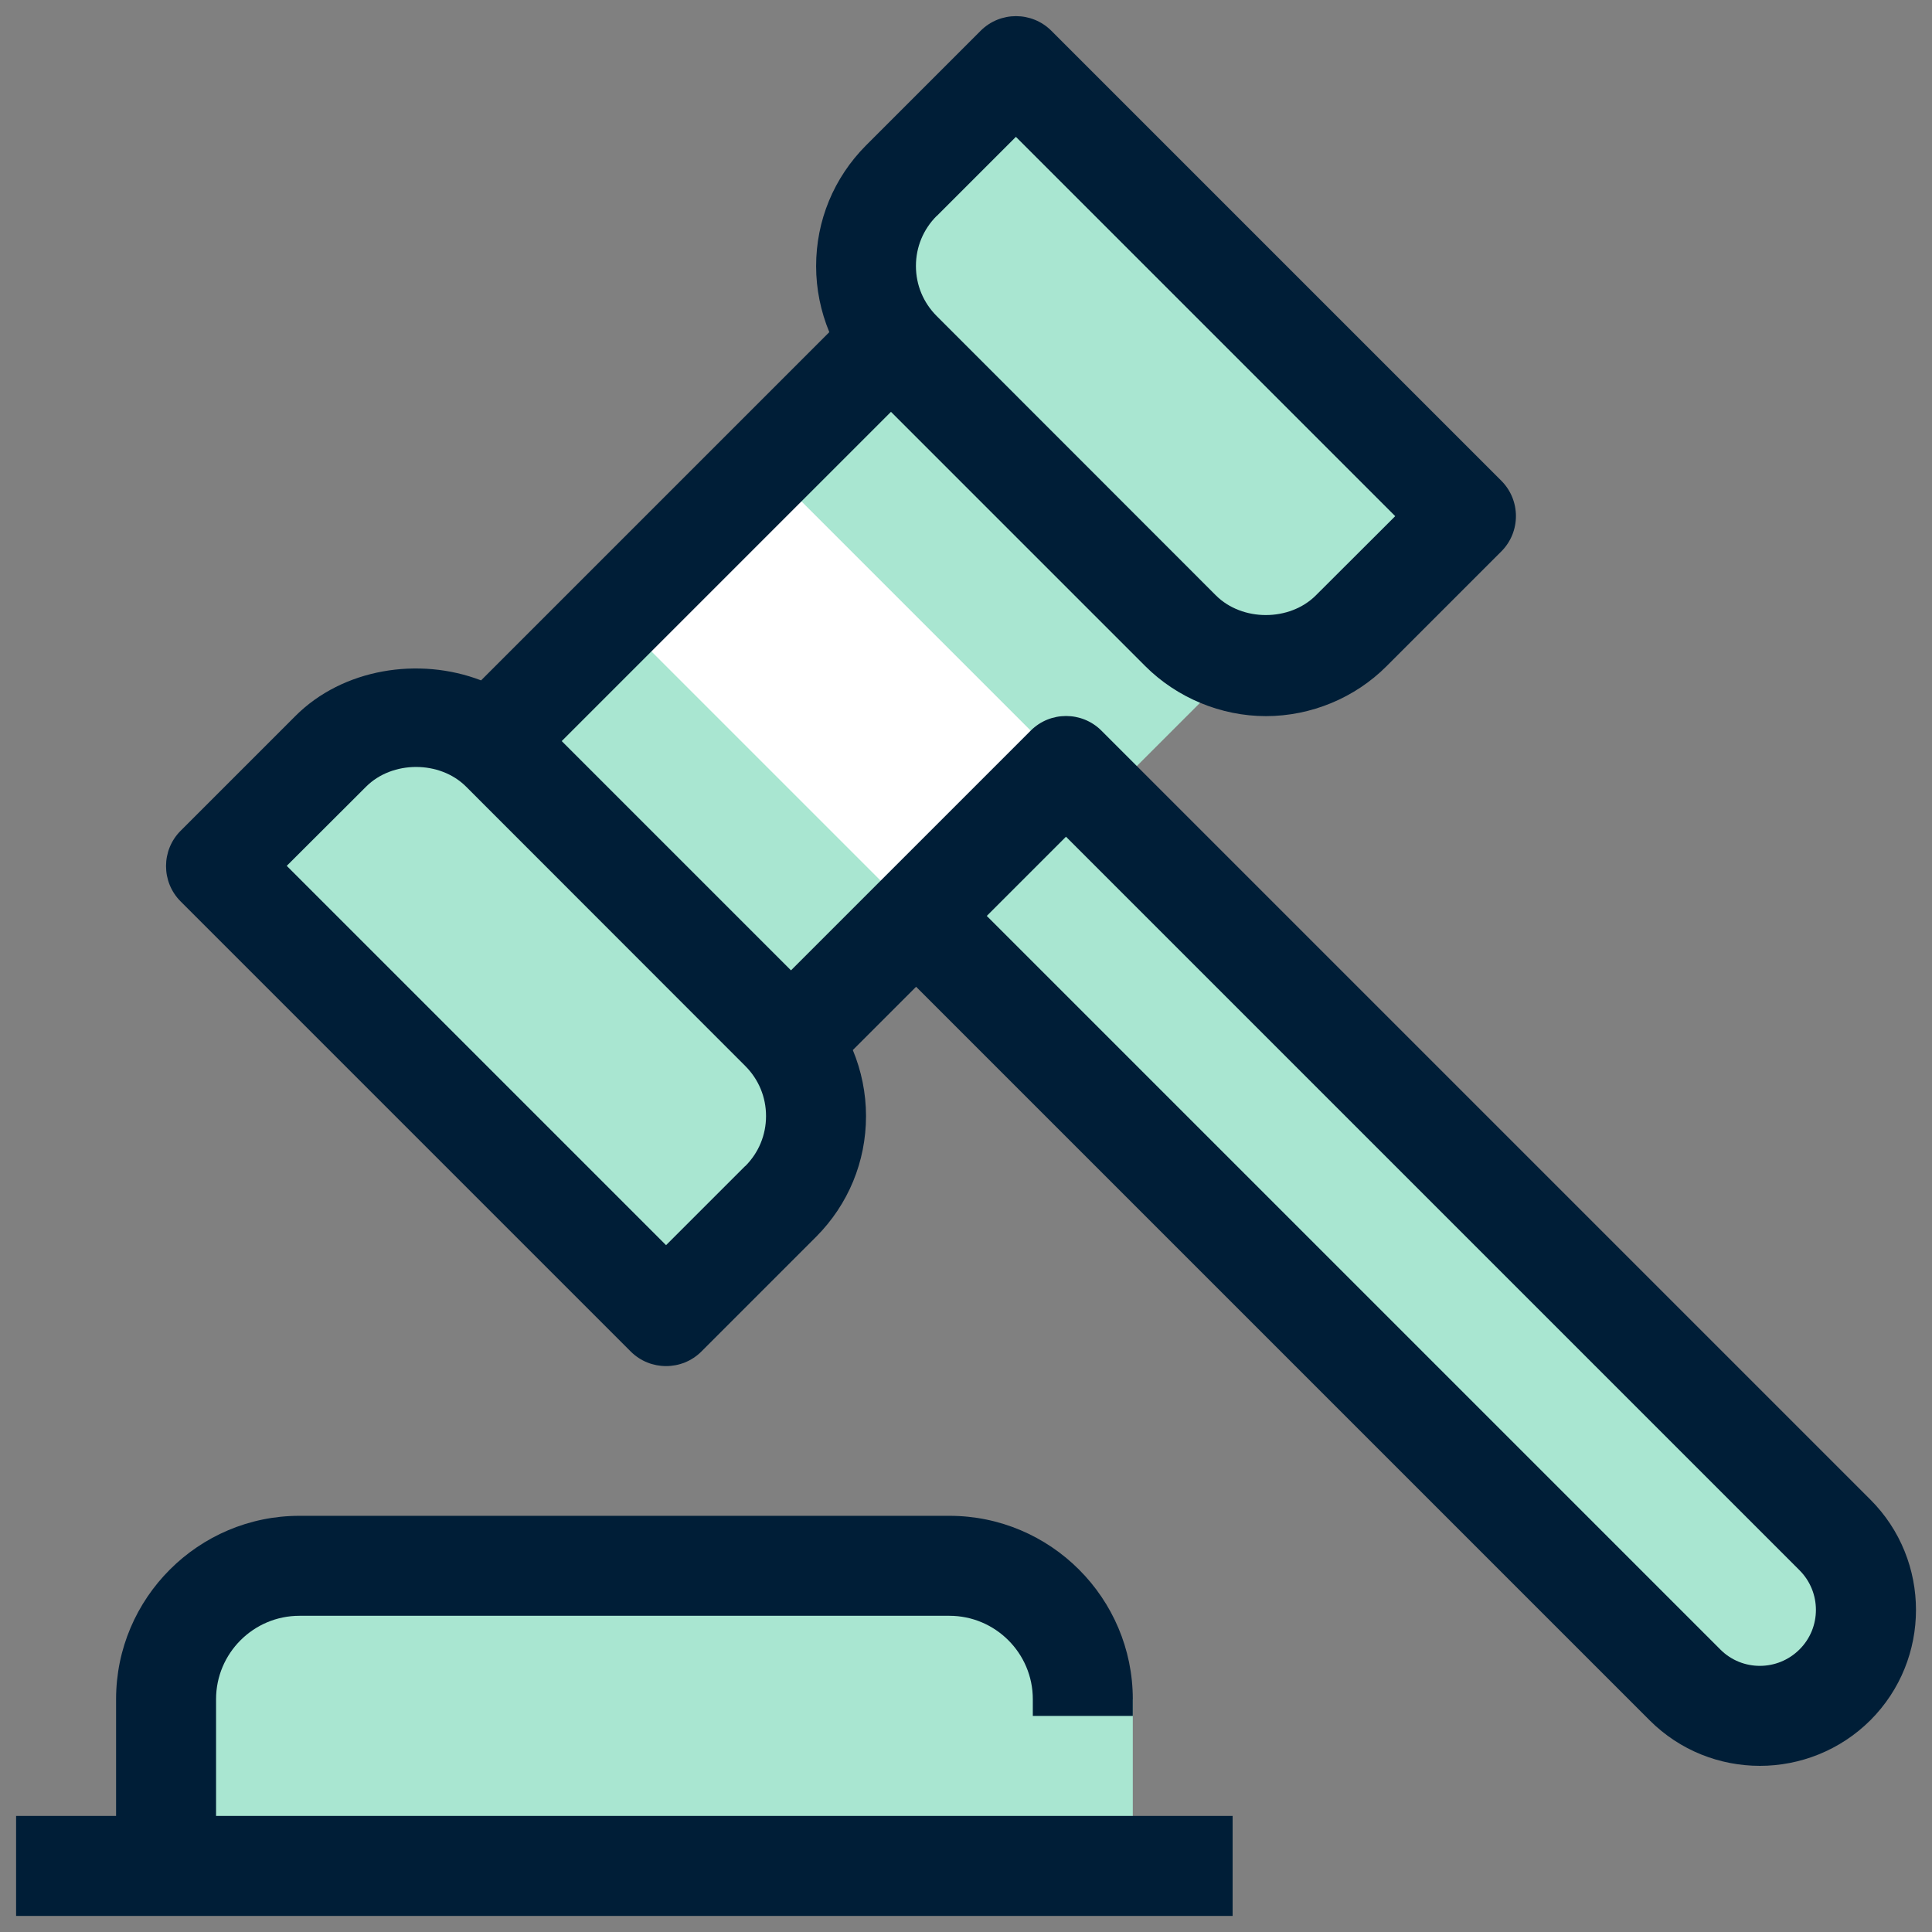 <?xml version="1.0" encoding="UTF-8"?>
<svg id="icon_1" data-name="icon 1" xmlns="http://www.w3.org/2000/svg" viewBox="0 0 120 120">
  <rect x="0" y="0" width="120" height="120" fill="#808080" stroke="none"/>
  <defs>
    <style>
      .cls-1 {
        fill: #001e37;
      }

      .cls-1, .cls-2, .cls-3 {
        stroke-width: 0px;
      }

      .cls-2 {
        fill: #a9e6d1;
      }

      .cls-3 {
        fill: #fff;
      }
    </style>
  </defs>
  <g>
    <path class="cls-2" d="m113.97,95.34l-45.56-45.56,8.6-8.6c.53.12,1.07.19,1.63.19,1.99,0,3.89-.79,5.3-2.2l7.12-7.12L63.11,4.1l-7.12,7.12c-1.41,1.41-2.2,3.31-2.2,5.3,0,1.68.59,3.28,1.62,4.59l-24.97,24.97c-1.31-1.02-2.91-1.62-4.59-1.62-1.99,0-3.89.79-5.3,2.2l-7.12,7.12,27.95,27.95,7.12-7.12c1.41-1.41,2.2-3.31,2.2-5.3h0c0-1.68-.59-3.28-1.62-4.59l7.83-7.83,47.76,47.76c2.57,2.57,6.74,2.57,9.32,0h0c2.57-2.57,2.57-6.74,0-9.32Z"/>
    <rect class="cls-3" x="45.65" y="29.75" width="13.18" height="26.35" transform="translate(-15.05 49.51) rotate(-45)"/>
    <path class="cls-2" d="m67.25,105.55c0-4.57-3.71-8.28-8.28-8.28H18.6c-4.57,0-8.28,3.71-8.28,8.28v10.35h60.04v-10.35h-3.11Z"/>
  </g>
  <polygon class="cls-1" points="13.42 53.79 13.42 53.79 13.42 53.79 13.42 53.79"/>
  <g>
    <path class="cls-1" d="m116.17,93.14l-47.76-47.76c-1.21-1.21-3.18-1.21-4.39,0l-7.12,7.12-2.2,2.2-5.57,5.57-14.24-14.24,20.45-20.45,15.79,15.79c1.97,1.97,4.7,3.11,7.5,3.11s5.53-1.13,7.5-3.11l7.12-7.12c1.21-1.21,1.21-3.18,0-4.39L65.3,1.91c-1.21-1.21-3.18-1.21-4.39,0l-7.12,7.12c-2,2.01-3.1,4.67-3.1,7.5,0,1.43.29,2.82.82,4.1l-21.63,21.63c-3.85-1.48-8.59-.74-11.54,2.22l-7.12,7.12c-1.21,1.21-1.21,3.18,0,4.39l27.95,27.95c.61.61,1.4.91,2.2.91s1.59-.3,2.2-.91l7.12-7.12c2-2.01,3.1-4.67,3.1-7.5,0-1.43-.29-2.82-.82-4.1l3.93-3.93,45.56,45.56c1.89,1.89,4.37,2.83,6.85,2.83s4.97-.95,6.86-2.83c3.78-3.78,3.78-9.93,0-13.71ZM58.18,13.42l4.92-4.92,23.56,23.56-4.93,4.92c-1.63,1.63-4.58,1.63-6.21,0l-17.34-17.35c-.83-.83-1.29-1.93-1.29-3.11s.46-2.28,1.29-3.11Zm-11.89,59l-4.92,4.92-23.56-23.56,4.93-4.92c1.63-1.63,4.58-1.63,6.21,0l17.34,17.35c.83.83,1.29,1.93,1.29,3.11s-.46,2.28-1.29,3.11Zm65.48,30.03c-1.36,1.36-3.57,1.36-4.92,0l-45.56-45.56,4.92-4.92,45.56,45.56c1.36,1.36,1.36,3.57,0,4.92Z"/>
    <path class="cls-1" d="m76.56,112.79H13.42v-7.25c0-2.85,2.32-5.18,5.18-5.18h40.37c2.85,0,5.18,2.32,5.18,5.18v1.04h6.21v-1.04c0-6.28-5.11-11.39-11.39-11.39H18.6c-6.28,0-11.39,5.11-11.39,11.39v7.25H1v6.21h75.56v-6.21Z"/>
  </g>
</svg>